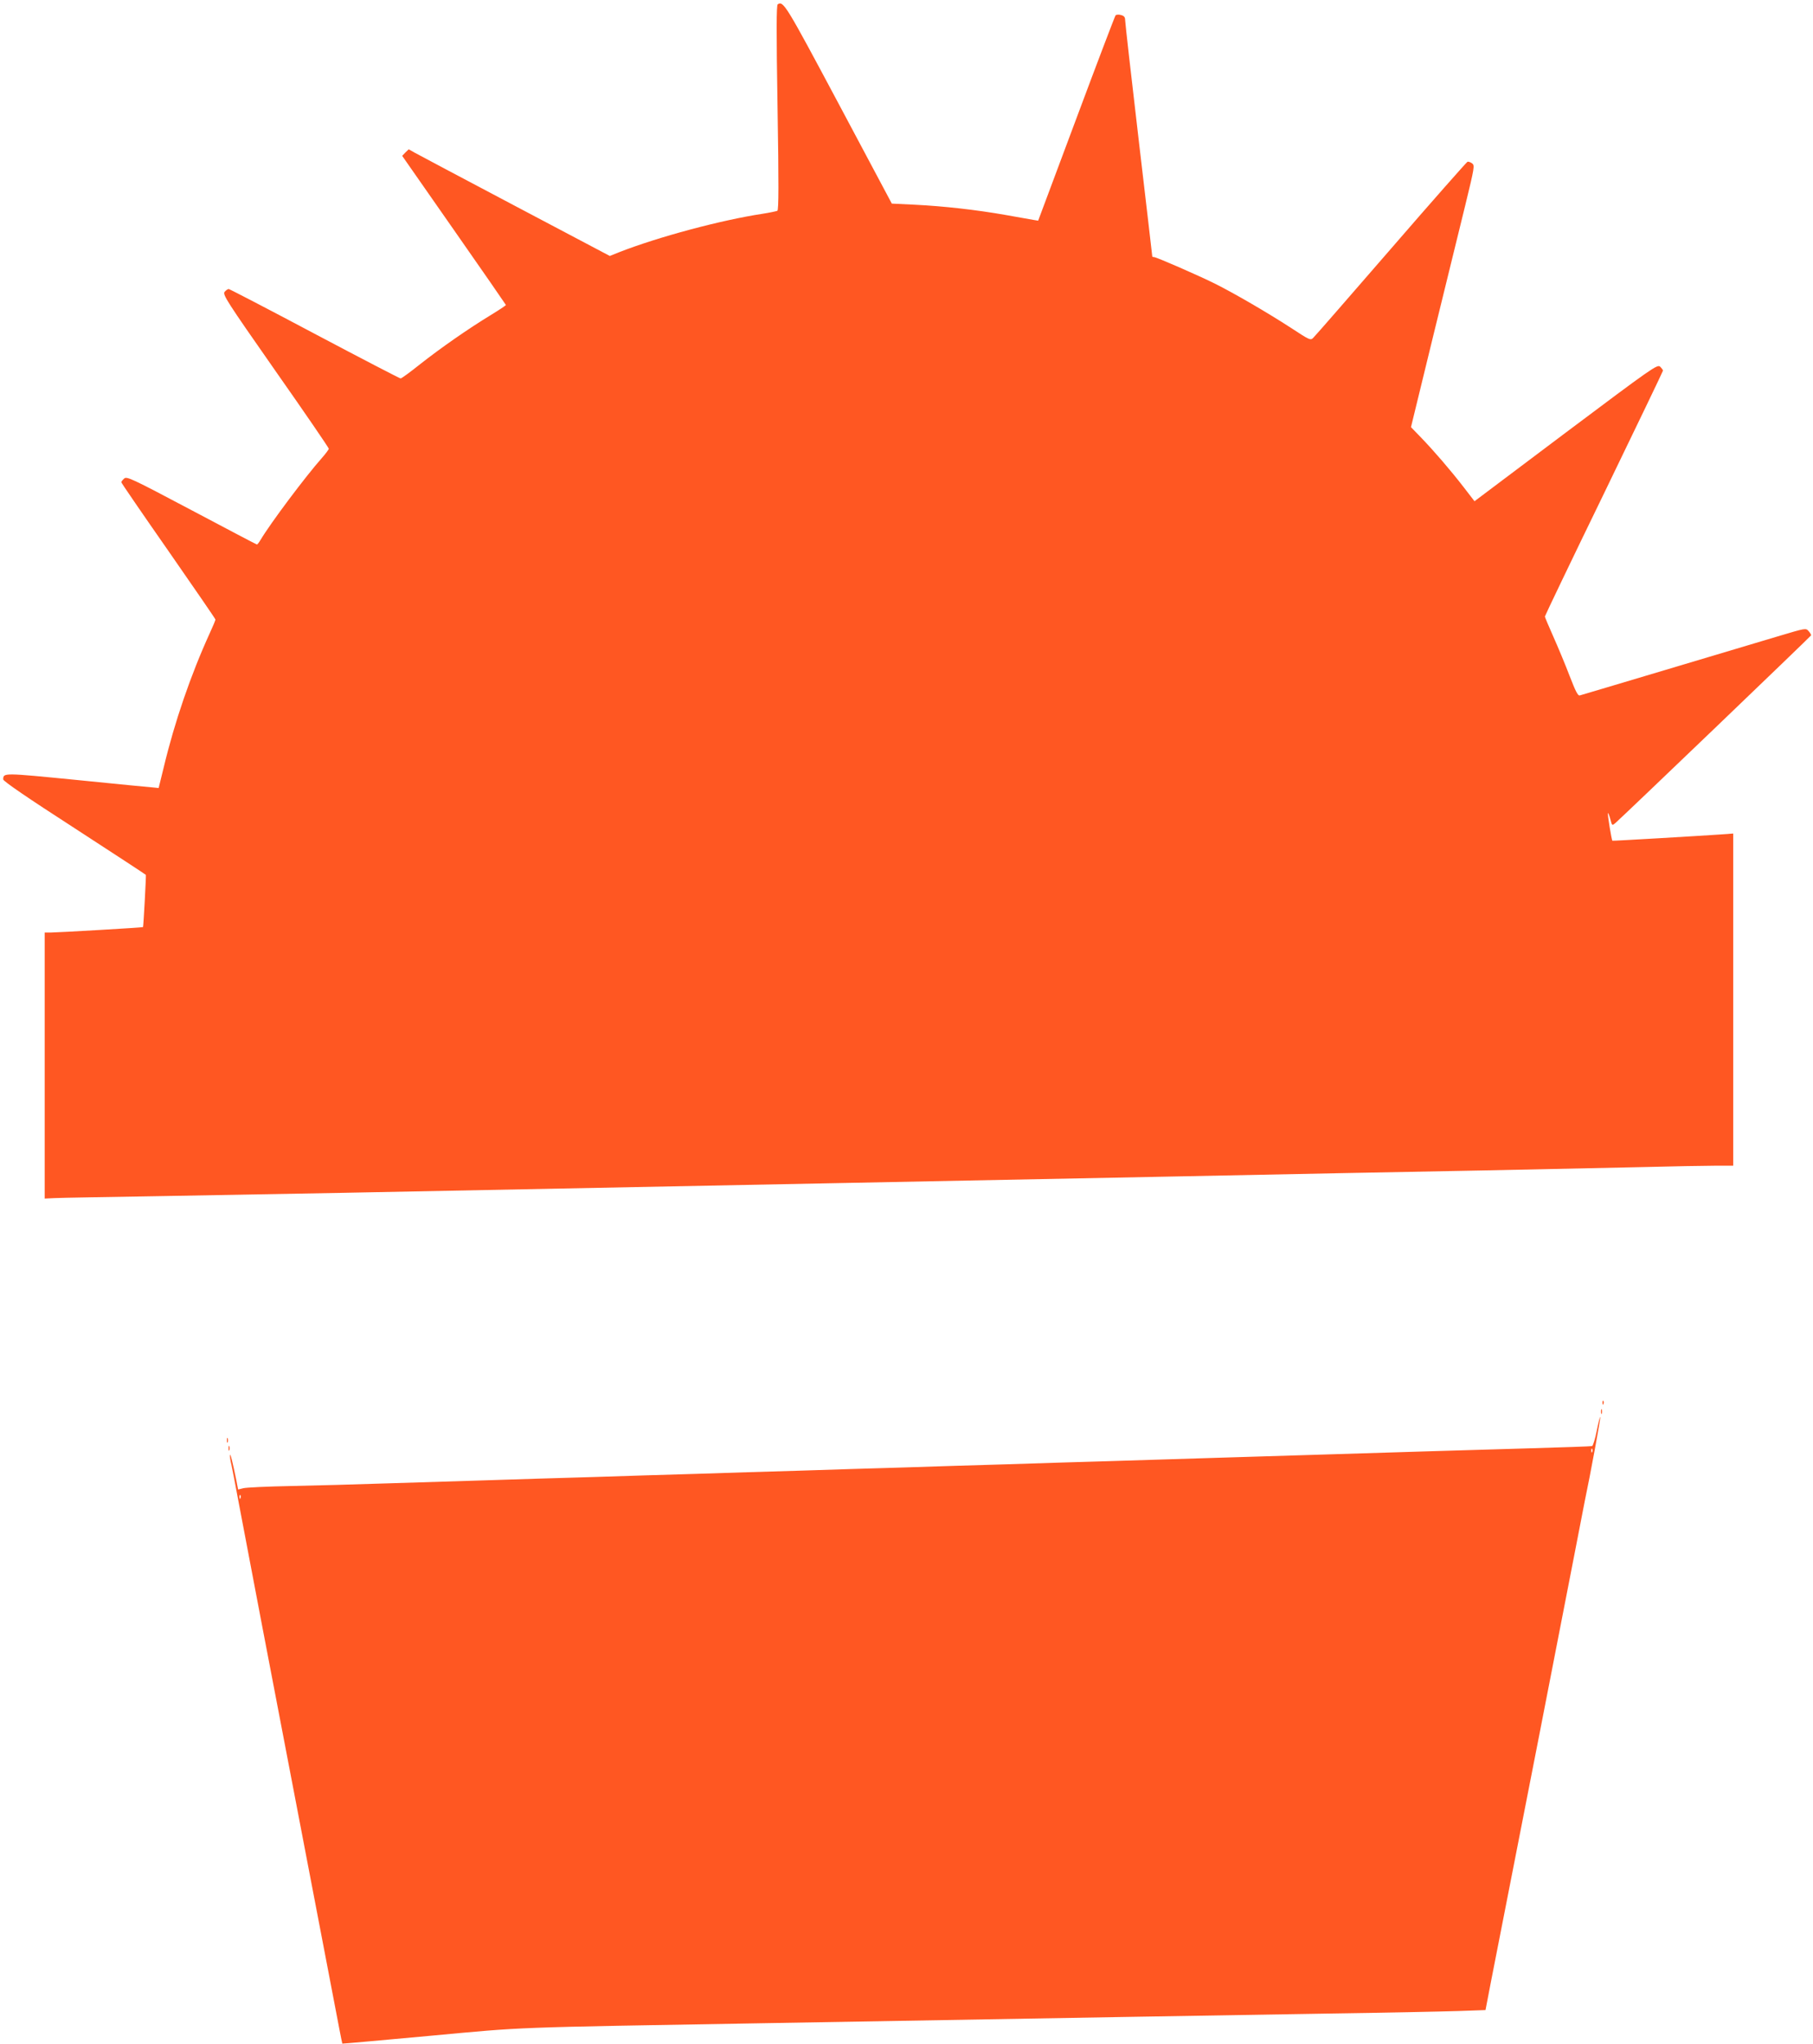 <?xml version="1.0" standalone="no"?>
<!DOCTYPE svg PUBLIC "-//W3C//DTD SVG 20010904//EN"
 "http://www.w3.org/TR/2001/REC-SVG-20010904/DTD/svg10.dtd">
<svg version="1.0" xmlns="http://www.w3.org/2000/svg"
 width="1136pt" height="1280pt" viewBox="0 0 1136 1280"
 preserveAspectRatio="xMidYMid meet">
<g transform="translate(0,1280) scale(0.1,-0.1)"
fill="#ff5722" stroke="none">
<path d="M4873 12773 c-8 -6 -9 -163 -1 -647 8 -480 7 -640 -1 -646 -7 -3 -49
-12 -94 -19 -257 -39 -651 -144 -899 -241 l-57 -23 -593 313 c-326 172 -610
323 -630 334 l-37 21 -21 -20 -20 -21 324 -464 c179 -256 325 -467 326 -470 0
-3 -44 -32 -98 -65 -138 -84 -309 -203 -440 -306 -61 -49 -116 -89 -122 -89
-5 0 -248 126 -539 280 -290 154 -533 280 -538 280 -6 0 -17 -8 -25 -17 -15
-17 9 -54 318 -496 184 -262 334 -481 334 -487 0 -5 -19 -31 -43 -58 -103
-116 -324 -411 -385 -514 -9 -15 -19 -28 -22 -28 -3 0 -187 97 -410 215 -376
199 -406 213 -422 198 -10 -9 -18 -19 -18 -23 0 -4 133 -198 295 -430 162
-233 295 -426 295 -430 0 -4 -16 -43 -36 -86 -119 -261 -220 -555 -288 -839
l-32 -130 -29 3 c-17 1 -232 22 -480 47 -467 46 -464 46 -465 4 0 -11 155
-117 445 -304 245 -159 447 -291 449 -294 2 -6 -15 -324 -18 -327 -2 -3 -540
-34 -578 -34 l-38 0 0 -833 0 -833 62 3 c35 2 349 7 698 13 349 6 849 15 1110
20 495 10 922 18 3055 60 763 15 1463 29 2035 40 944 19 1504 30 2045 40 297
6 727 15 955 20 228 6 461 10 518 10 l102 0 0 1040 0 1040 -82 -6 c-132 -9
-673 -41 -675 -39 -5 3 -32 169 -28 173 2 2 9 -15 15 -38 11 -42 11 -42 33
-23 39 33 1222 1167 1225 1174 1 3 -5 15 -15 26 -18 21 -18 20 -193 -32 -96
-29 -411 -123 -700 -209 -289 -86 -532 -159 -541 -161 -12 -4 -26 24 -64 122
-27 71 -73 181 -102 246 -29 65 -53 122 -53 126 0 4 166 351 370 770 203 419
370 766 370 770 0 4 -8 15 -18 25 -18 15 -48 -6 -591 -413 l-572 -430 -67 87
c-85 110 -188 229 -268 312 l-63 65 139 570 c77 314 167 682 201 819 58 238
60 250 43 263 -10 7 -23 12 -29 10 -5 -2 -221 -246 -478 -543 -257 -296 -476
-548 -487 -558 -18 -19 -21 -18 -143 62 -145 94 -351 214 -475 276 -105 52
-366 166 -381 166 -6 0 -11 2 -11 4 0 2 -38 330 -85 729 -47 399 -85 737 -85
751 0 19 -7 27 -26 32 -14 4 -29 3 -34 -2 -4 -5 -115 -296 -246 -647 l-239
-639 -30 5 c-16 3 -95 17 -175 31 -183 32 -385 55 -568 64 l-144 7 -333 625
c-332 622 -346 646 -382 623z"/>
<path d="M10041 4014 c0 -11 3 -14 6 -6 3 7 2 16 -1 19 -3 4 -6 -2 -5 -13z"/>
<path d="M10032 3960 c0 -14 2 -19 5 -12 2 6 2 18 0 25 -3 6 -5 1 -5 -13z"/>
<path d="M10005 3840 c-10 -51 -23 -93 -29 -96 -6 -2 -182 -8 -391 -14 -441
-13 -854 -25 -1325 -40 -184 -6 -479 -15 -655 -20 -176 -5 -466 -14 -645 -20
-179 -5 -471 -14 -650 -20 -179 -5 -471 -14 -650 -20 -179 -5 -471 -14 -650
-20 -179 -5 -471 -14 -650 -20 -179 -5 -471 -14 -650 -20 -179 -5 -473 -14
-655 -20 -181 -6 -472 -15 -645 -20 -173 -6 -436 -13 -585 -16 -148 -3 -284
-9 -301 -14 l-32 -8 -12 62 c-22 109 -38 171 -39 153 -1 -10 3 -37 9 -60 5
-23 23 -114 39 -202 45 -240 219 -1151 432 -2260 104 -545 197 -1028 206
-1075 9 -47 17 -86 18 -88 1 -1 249 21 551 49 607 56 473 51 2099 79 703 12
1521 26 2315 40 305 5 848 14 1205 20 358 5 727 13 821 16 l172 6 35 182 c180
916 448 2287 523 2676 30 157 59 305 64 330 33 155 101 523 97 526 -2 3 -12
-36 -22 -86z m-28 -132 c-3 -8 -6 -5 -6 6 -1 11 2 17 5 13 3 -3 4 -12 1 -19z
m-8470 -290 c-3 -8 -6 -5 -6 6 -1 11 2 17 5 13 3 -3 4 -12 1 -19z"/>
<path d="M1422 3780 c0 -14 2 -19 5 -12 2 6 2 18 0 25 -3 6 -5 1 -5 -13z"/>
<path d="M1432 3730 c0 -14 2 -19 5 -12 2 6 2 18 0 25 -3 6 -5 1 -5 -13z"/>
</g>
</svg>
